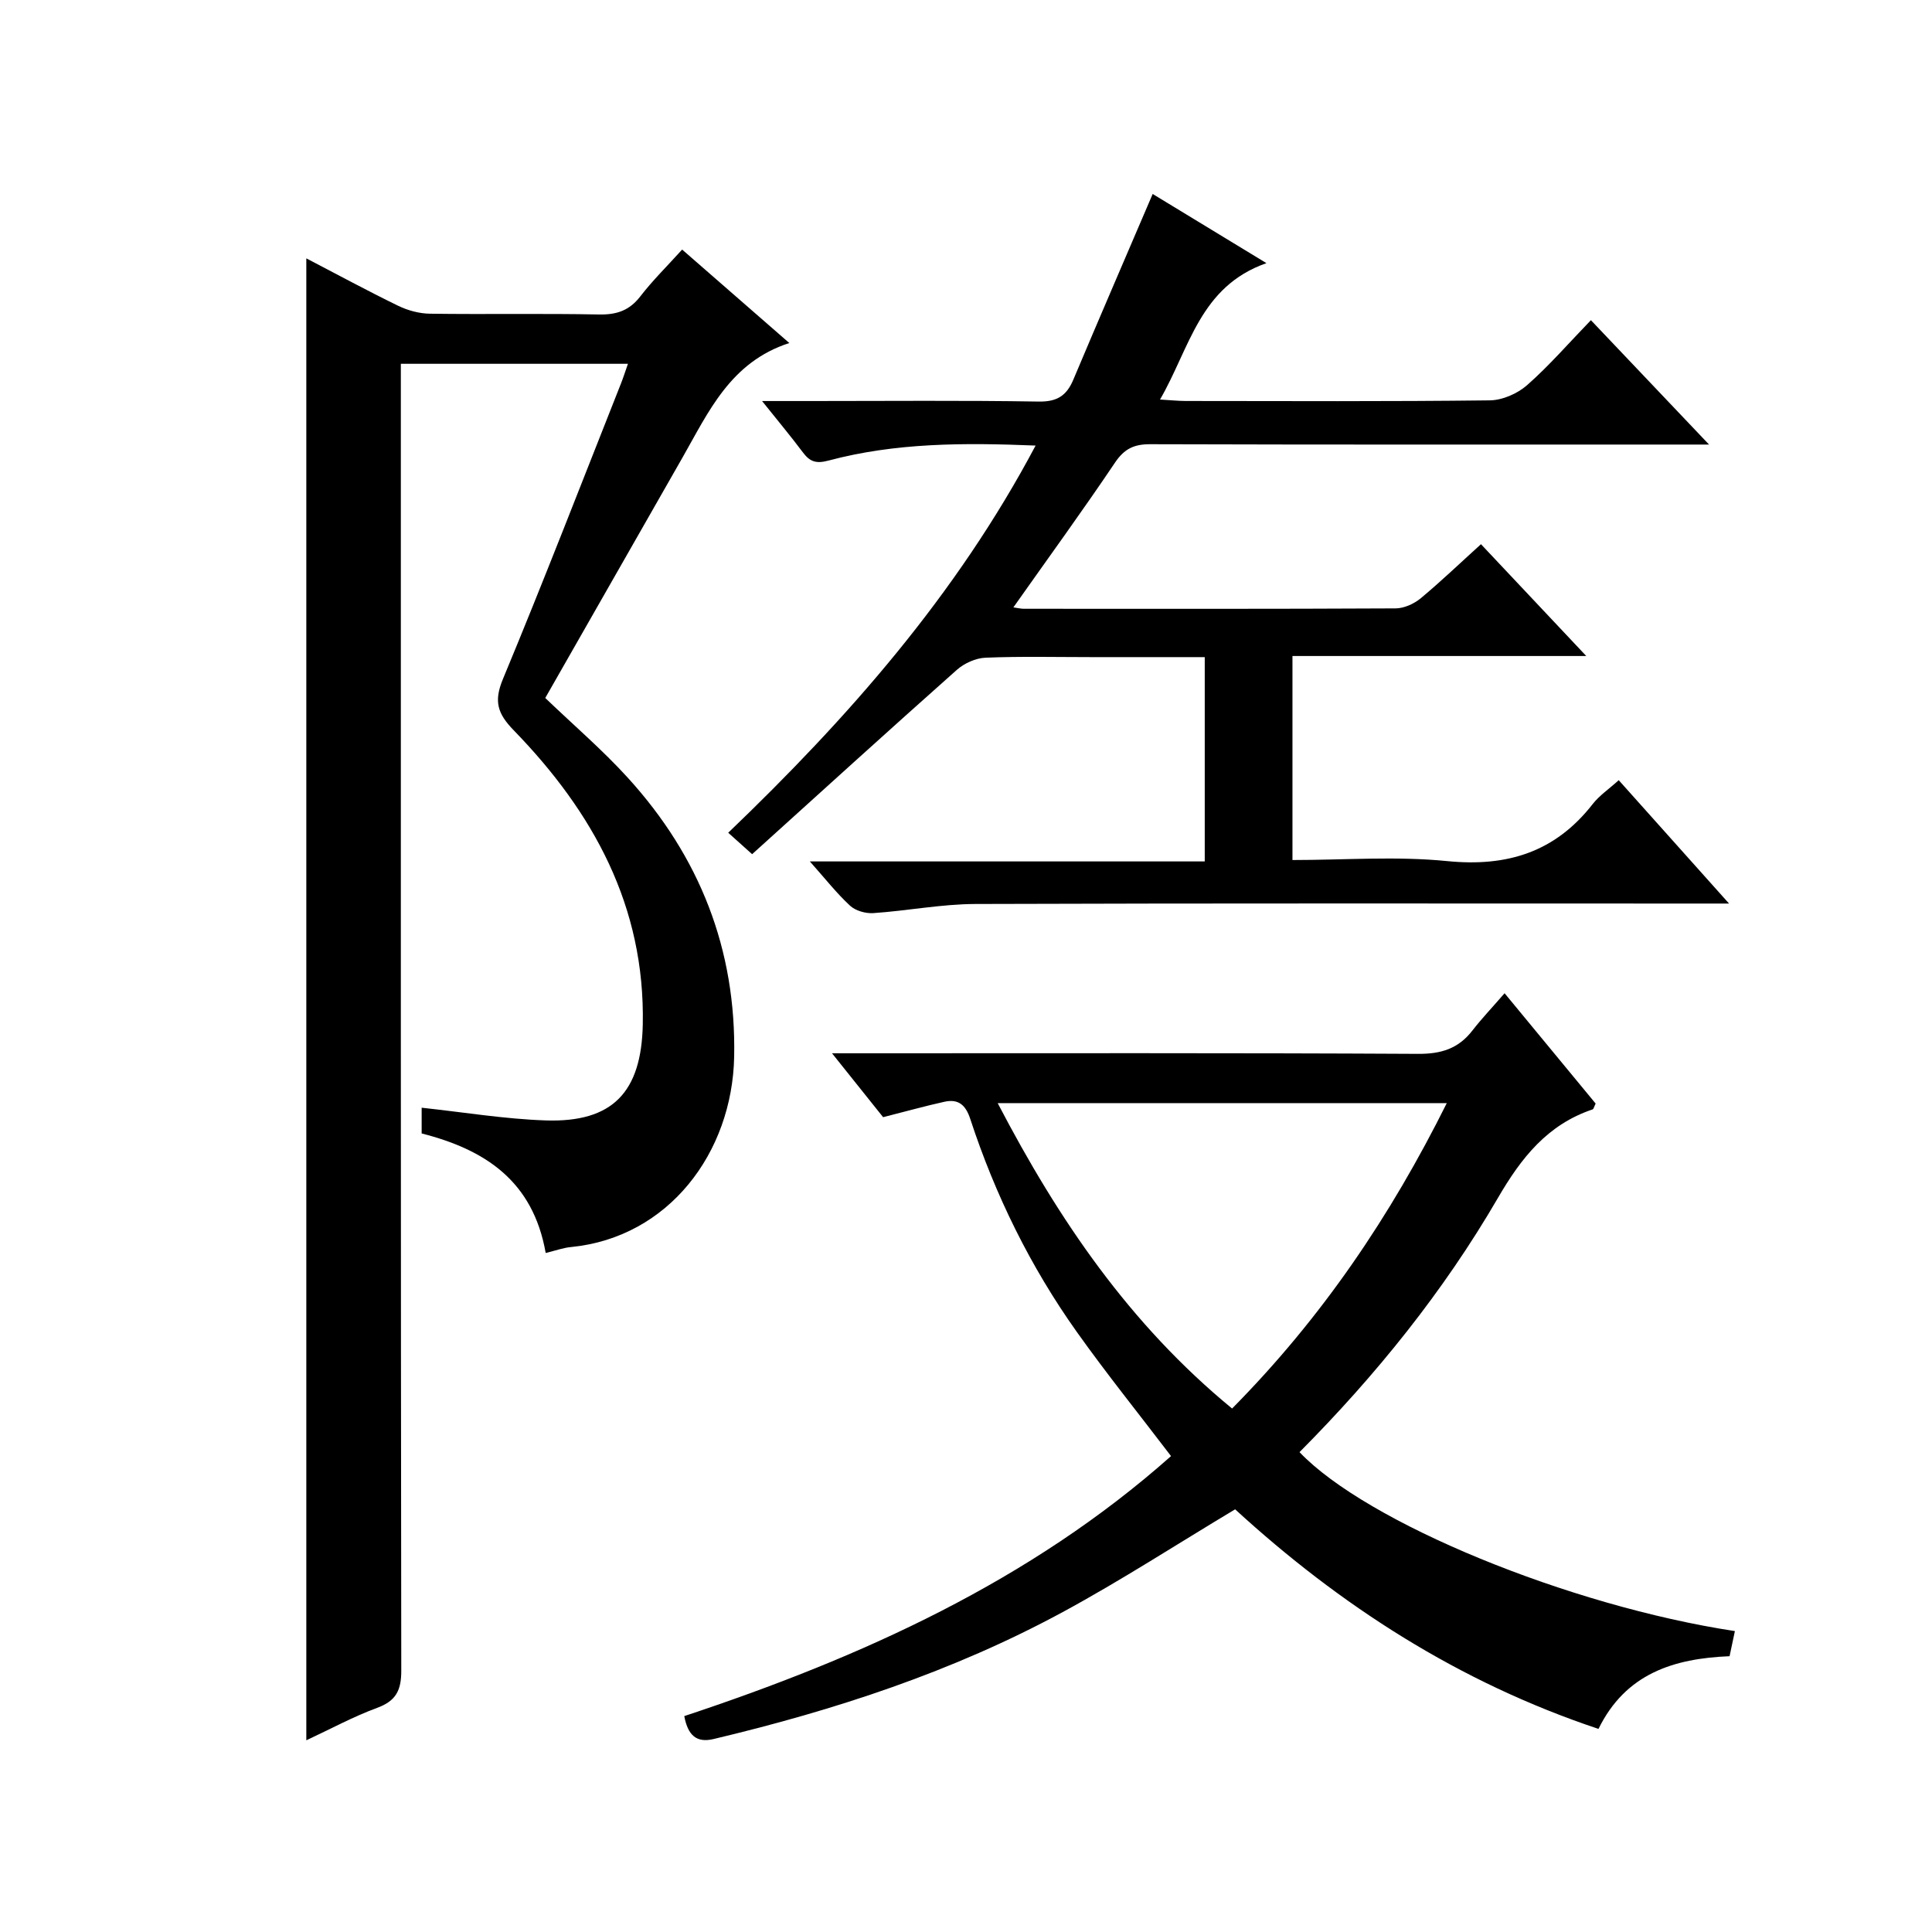 <?xml version="1.0" encoding="utf-8"?>
<svg version="1.1" id="ZDIC" xmlns="http://www.w3.org/2000/svg" xmlns:xlink="http://www.w3.org/1999/xlink" x="0px" y="0px"
	 viewBox="0 0 400 400" style="enable-background:new 0 0 400 400;" xml:space="preserve">

<g>
	
	<path d="M112.98,259.42c-2.63-14.96-12.6-21.42-25.68-24.75c0-1.74,0-3.48,0-5.33c8.73,0.94,17.17,2.34,25.65,2.63
		c13.94,0.47,19.84-5.9,20.13-19.83c0.5-24.5-10.27-44.01-26.72-60.94c-3.34-3.44-4.17-5.97-2.23-10.62
		c8.43-20.28,16.35-40.77,24.44-61.19c0.48-1.21,0.87-2.46,1.44-4.07c-15.74,0-31.1,0-47.02,0c0,2.27,0,4.38,0,6.49
		c0,88.02-0.03,176.03,0.09,264.05c0.01,4.08-1.07,6.29-4.99,7.73c-4.92,1.81-9.57,4.34-14.67,6.72c0-102.37,0-204.33,0-306.82
		c6.43,3.35,12.65,6.72,19.02,9.82c2,0.97,4.36,1.61,6.57,1.64c11.66,0.16,23.33-0.07,35,0.16c3.66,0.07,6.3-0.81,8.57-3.76
		c2.52-3.27,5.5-6.2,8.65-9.68c7.27,6.34,14.35,12.52,22.19,19.35c-12.2,3.94-16.72,14.26-22.15,23.77
		c-9.49,16.6-18.96,33.22-28.38,49.72c5.91,5.67,11.85,10.75,17.07,16.49c14.88,16.33,22.49,35.56,22.04,57.81
		c-0.4,19.87-13.58,37.36-33.7,39.37C116.71,258.31,115.17,258.88,112.98,259.42z"/>
	<path d="M306.62,112.67c7.2,7.65,14.14,15.02,21.8,23.15c-20.78,0-40.63,0-60.83,0c0,14.27,0,27.99,0,42.24
		c10.8,0,21.5-0.83,32.02,0.22c12.45,1.24,22.39-1.87,30.14-11.81c1.39-1.78,3.36-3.1,5.39-4.94c7.52,8.41,14.76,16.5,22.84,25.54
		c-3.02,0-4.78,0-6.53,0c-49.83,0-99.66-0.08-149.48,0.09c-7.05,0.02-14.09,1.41-21.15,1.89c-1.59,0.11-3.68-0.48-4.82-1.53
		c-2.79-2.58-5.16-5.61-8.33-9.17c27.66,0,54.51,0,81.76,0c0-14.26,0-27.97,0-42.3c-7.84,0-15.62,0-23.39,0
		c-7.33,0-14.67-0.18-21.99,0.12c-2.03,0.08-4.41,1.15-5.95,2.52c-14.17,12.58-28.18,25.33-42.38,38.16
		c-2.07-1.85-3.26-2.93-4.95-4.44c24.79-23.76,47.22-49.19,63.64-80.16c-14.88-0.61-29.02-0.59-42.85,3.1
		c-2.69,0.72-3.92,0.2-5.38-1.75c-2.46-3.29-5.1-6.44-8.4-10.57c4.12,0,7.2,0,10.28,0c15.66,0,31.33-0.15,46.99,0.11
		c3.79,0.06,5.76-1.2,7.16-4.51c5.35-12.7,10.82-25.34,16.44-38.47c6.99,4.25,14.71,8.95,23.55,14.32
		c-13.83,4.86-15.85,17.57-22.03,28.24c2.17,0.13,3.73,0.29,5.29,0.3c21,0.02,42,0.12,62.99-0.13c2.62-0.03,5.73-1.4,7.72-3.15
		c4.6-4.05,8.64-8.73,13.21-13.45c8.16,8.59,15.82,16.65,24.46,25.75c-2.83,0-4.52,0-6.21,0c-36.5,0-72.99,0.04-109.49-0.07
		c-3.34-0.01-5.34,0.93-7.27,3.78c-6.75,10.03-13.87,19.81-21.06,30c0.94,0.13,1.55,0.29,2.15,0.29
		c25.66,0.01,51.33,0.05,76.99-0.08c1.77-0.01,3.84-0.96,5.23-2.12C298.38,120.34,302.33,116.55,306.62,112.67z"/>
	<path d="M330.95,357.95c-28.96-9.66-53.55-25.6-75.23-45.46c-12.07,7.23-23.62,14.73-35.69,21.27
		c-22.76,12.33-47.18,20.32-72.3,26.29c-3.55,0.84-5.31-0.78-6.06-4.75c36.61-12.14,71.55-27.88,100.78-53.83
		c-6.71-8.81-13.38-17.09-19.53-25.74c-9.61-13.52-16.87-28.31-22.04-44.07c-0.97-2.96-2.5-4.18-5.36-3.55
		c-3.99,0.88-7.93,1.99-12.68,3.19c-2.96-3.7-6.42-8.03-10.58-13.23c2.84,0,4.6,0,6.35,0c38.34,0,76.68-0.09,115.01,0.12
		c4.77,0.03,8.32-1.09,11.21-4.81c1.93-2.49,4.12-4.79,6.68-7.74c6.77,8.2,12.86,15.58,18.85,22.84c-0.33,0.66-0.41,1.13-0.63,1.21
		c-9.35,3.14-14.77,10.01-19.62,18.36c-11.25,19.35-25.27,36.72-41.06,52.6c13.9,14.6,55.77,31.82,90.14,37.05
		c-0.36,1.71-0.72,3.4-1.1,5.2C346.52,343.37,336.57,346.49,330.95,357.95z M255.09,291.62c18.67-18.87,32.86-39.95,44.45-63.23
		c-31.18,0-61.73,0-92.98,0C219.15,252.54,233.88,274.19,255.09,291.62z"/>
	
</g>
</svg>
